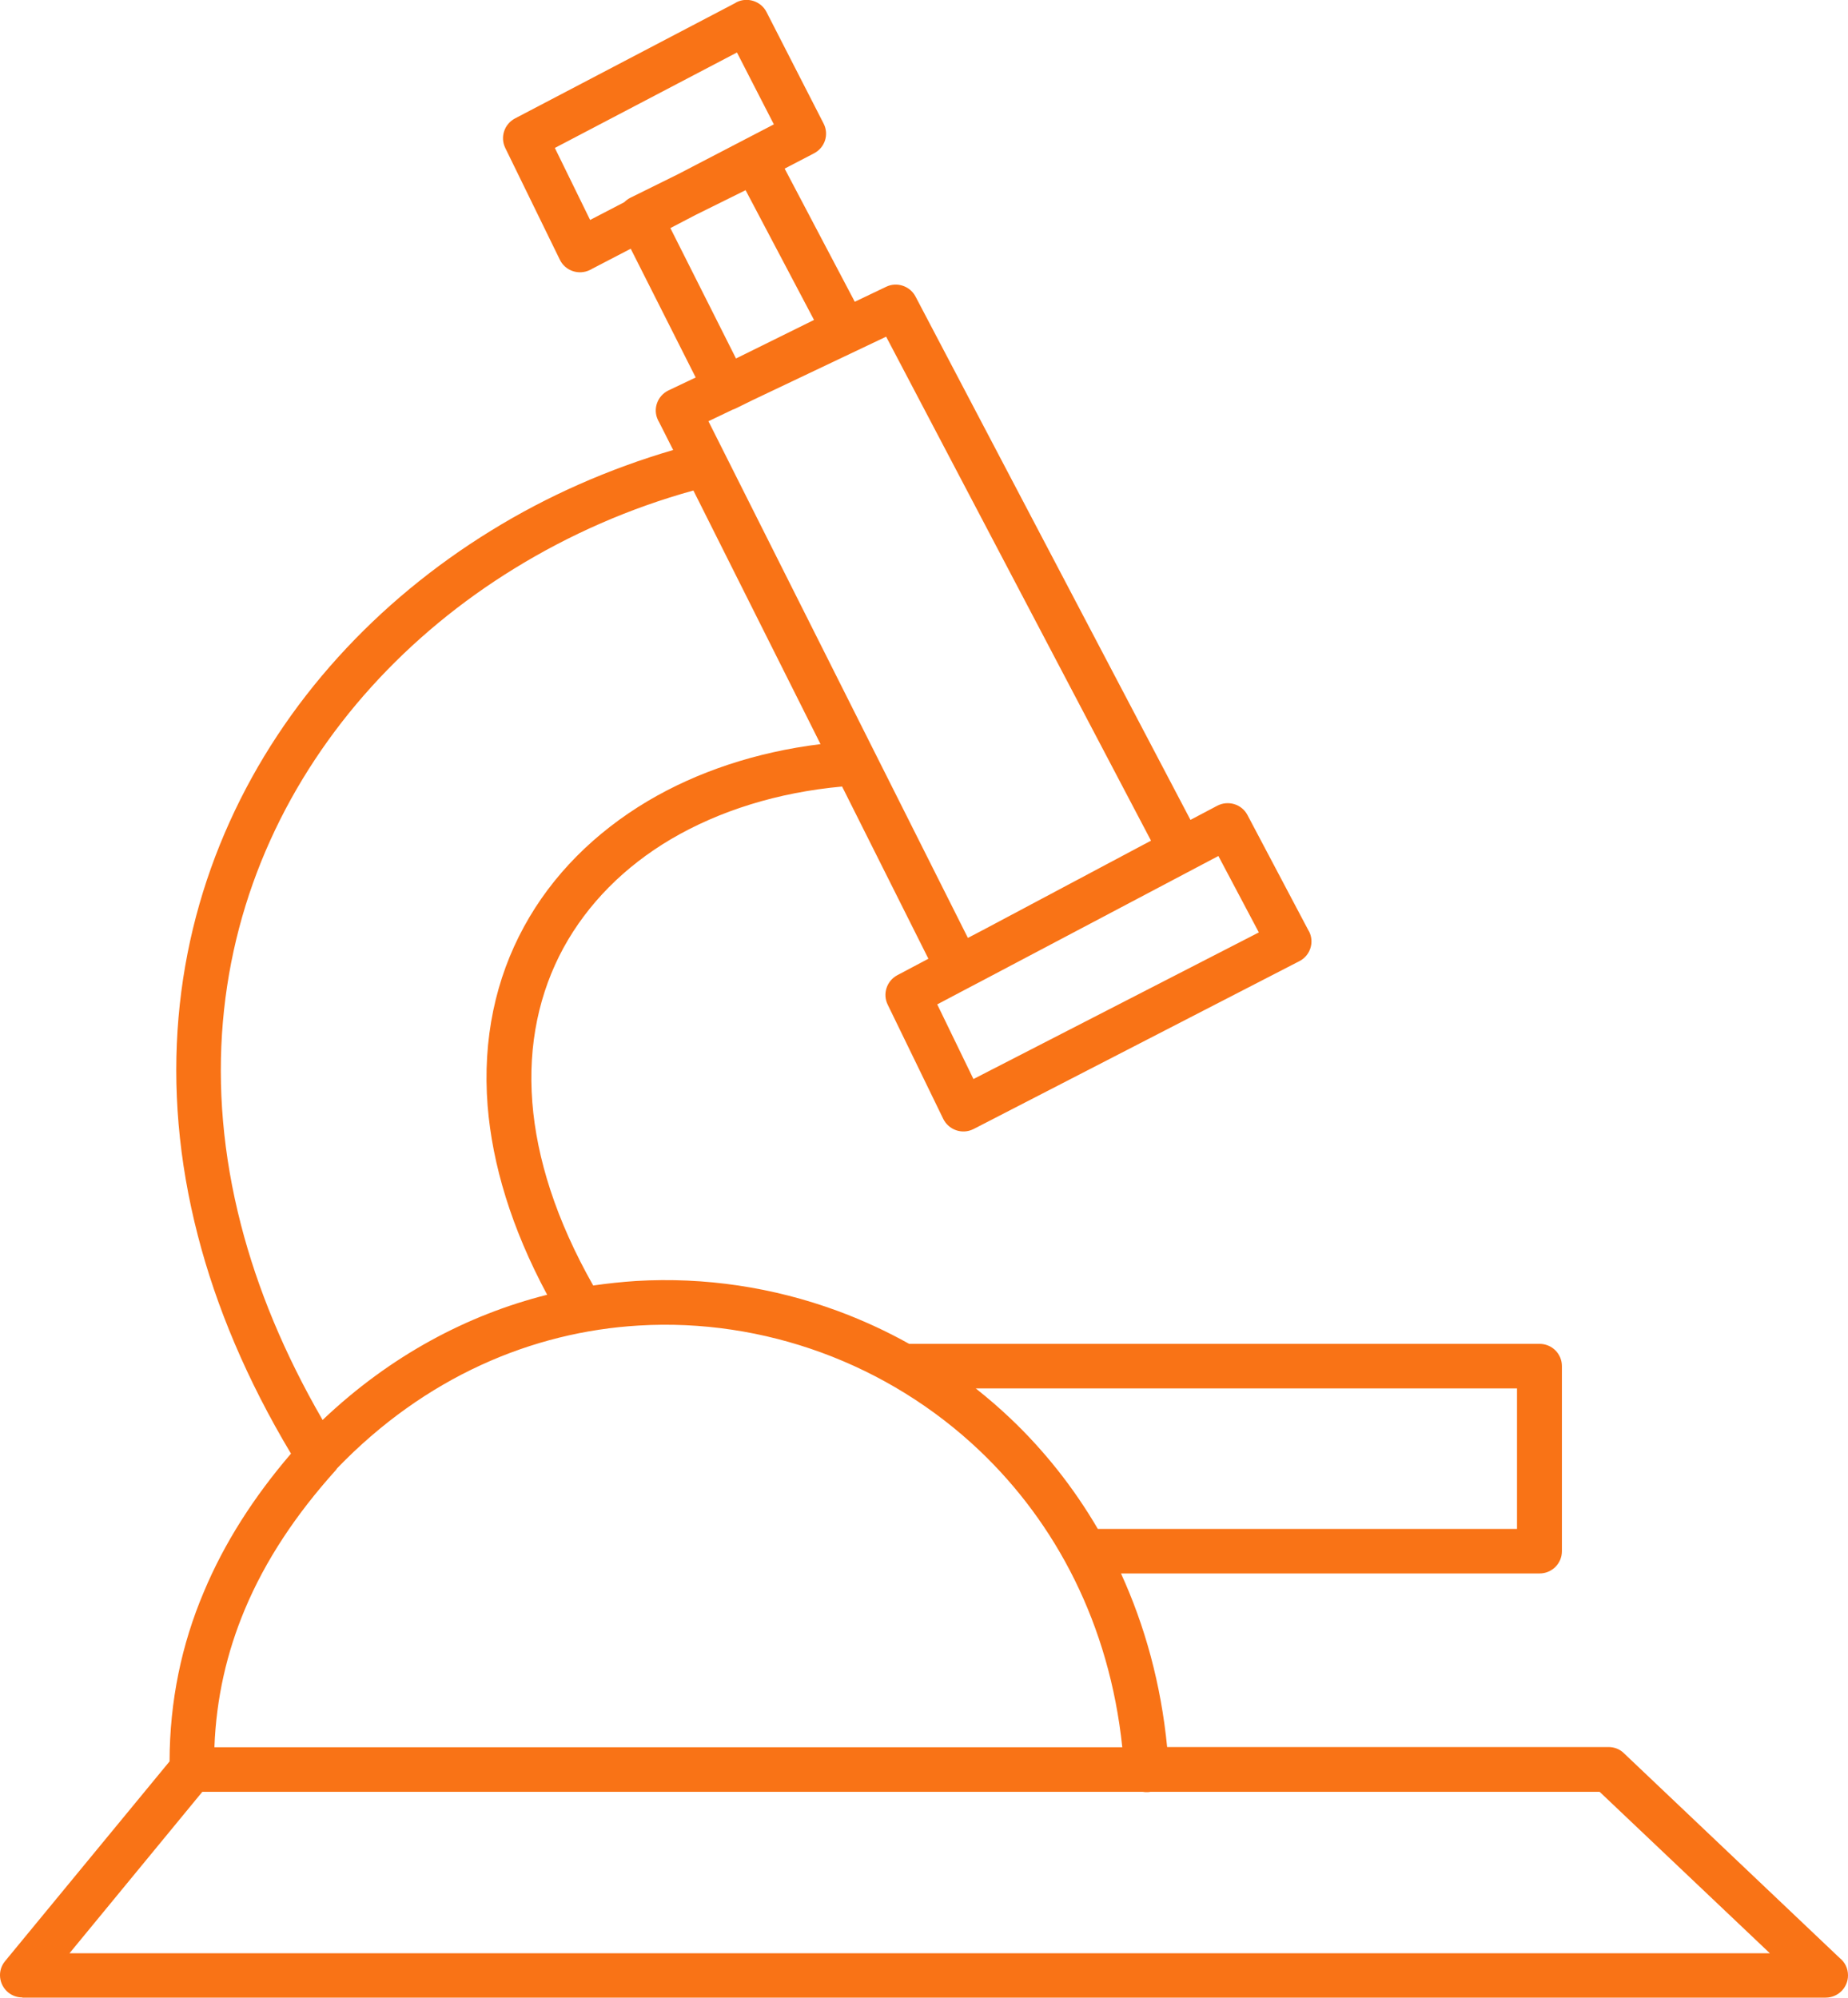 <svg width="37" height="40" viewBox="0 0 37 40" fill="none" xmlns="http://www.w3.org/2000/svg">
<g clip-path="url(#clip0_2268_123)">
<path d="M15.494 2.49L14.755 1.051L11.109 2.962L11.815 4.404L12.498 4.049C12.534 4.014 12.573 3.984 12.618 3.961L13.579 3.486L15.494 2.49ZM13.883 9.821C12.612 10.172 11.403 10.703 10.299 11.383C8.165 12.695 6.43 14.573 5.411 16.826C4.394 19.075 4.094 21.702 4.826 24.528C5.152 25.791 5.688 27.099 6.459 28.431C7.815 27.142 9.361 26.325 10.955 25.924C10.237 24.586 9.858 23.314 9.763 22.142C9.658 20.801 9.926 19.59 10.491 18.555C11.053 17.523 11.909 16.67 12.971 16.038C13.961 15.452 15.138 15.058 16.428 14.899L13.883 9.821ZM16.86 15.748C15.569 15.866 14.399 16.234 13.432 16.803C12.507 17.35 11.769 18.089 11.282 18.978C10.799 19.866 10.567 20.911 10.658 22.073C10.746 23.193 11.132 24.424 11.877 25.739C12.164 25.697 12.449 25.667 12.736 25.648C14.112 25.566 15.481 25.775 16.758 26.243C17.255 26.426 17.738 26.647 18.203 26.907H30.824C31.073 26.907 31.272 27.106 31.272 27.353V31.058C31.272 31.305 31.073 31.504 30.824 31.504H22.444C22.921 32.549 23.244 33.711 23.368 34.98H32.206C32.318 34.98 32.429 35.019 32.514 35.104L36.836 39.206C36.938 39.287 37 39.411 37 39.551C37 39.798 36.8 39.997 36.552 39.997H0.447V39.993C0.346 39.993 0.248 39.961 0.163 39.892C-0.026 39.736 -0.056 39.456 0.101 39.267L3.395 35.267C3.398 34.053 3.636 32.926 4.078 31.881C4.492 30.889 5.087 29.967 5.826 29.105C4.94 27.624 4.329 26.162 3.963 24.746C3.176 21.709 3.502 18.88 4.597 16.458C5.688 14.04 7.547 12.031 9.831 10.625C10.955 9.931 12.187 9.388 13.478 9.01L13.197 8.454C13.19 8.441 13.181 8.428 13.174 8.411C13.066 8.19 13.161 7.923 13.386 7.816L13.929 7.558L12.628 4.98L11.851 5.384C11.838 5.394 11.821 5.4 11.808 5.407C11.586 5.514 11.318 5.423 11.21 5.202L10.116 2.962C10.011 2.747 10.096 2.487 10.308 2.373L14.719 0.062C14.729 0.055 14.736 0.052 14.746 0.045C14.964 -0.065 15.236 0.023 15.347 0.241L16.49 2.474C16.602 2.692 16.517 2.956 16.298 3.07L15.71 3.376L17.114 6.042L17.742 5.742C17.957 5.638 18.219 5.726 18.33 5.937L23.835 16.416L24.371 16.133C24.59 16.019 24.861 16.1 24.976 16.318L26.204 18.642L26.208 18.646C26.322 18.864 26.234 19.134 26.015 19.245L19.496 22.604L19.483 22.61C19.261 22.718 18.993 22.623 18.885 22.402L17.774 20.117C17.667 19.902 17.752 19.639 17.967 19.525L18.588 19.196L16.86 15.748ZM25.204 18.669L24.394 17.139L19.653 19.642L19.392 19.779L19.382 19.785L19.369 19.791L18.765 20.11L19.49 21.605L25.204 18.669ZM19.379 18.779L19.683 18.62L23.045 16.832L17.742 6.741L15.069 8.011L14.732 8.177C14.71 8.187 14.69 8.196 14.667 8.203L14.184 8.434L19.379 18.779ZM14.736 7.178L14.788 7.152L16.298 6.406L14.928 3.808L13.922 4.306L13.422 4.567L14.736 7.178ZM19.536 27.799C19.774 27.988 20.006 28.187 20.228 28.398C20.901 29.036 21.493 29.779 21.98 30.612H30.373V27.799H19.536ZM6.75 29.398C6.737 29.417 6.724 29.437 6.708 29.453C5.933 30.316 5.316 31.234 4.901 32.226C4.541 33.086 4.329 34.001 4.293 34.984H22.47C22.212 32.516 21.137 30.495 19.614 29.046C18.696 28.174 17.614 27.51 16.451 27.083C15.288 26.657 14.04 26.465 12.792 26.54C10.655 26.666 8.511 27.572 6.75 29.398ZM23.035 35.876C23.019 35.879 22.999 35.882 22.983 35.882C22.947 35.885 22.911 35.882 22.878 35.876H4.051L1.392 39.108H35.435L32.027 35.876H23.035Z" fill="#F97316"/>
</g>
<defs>
<clipPath id="clip0_2268_123">
<rect width="37" height="40" fill="white"/>
</clipPath>
</defs>
</svg>
